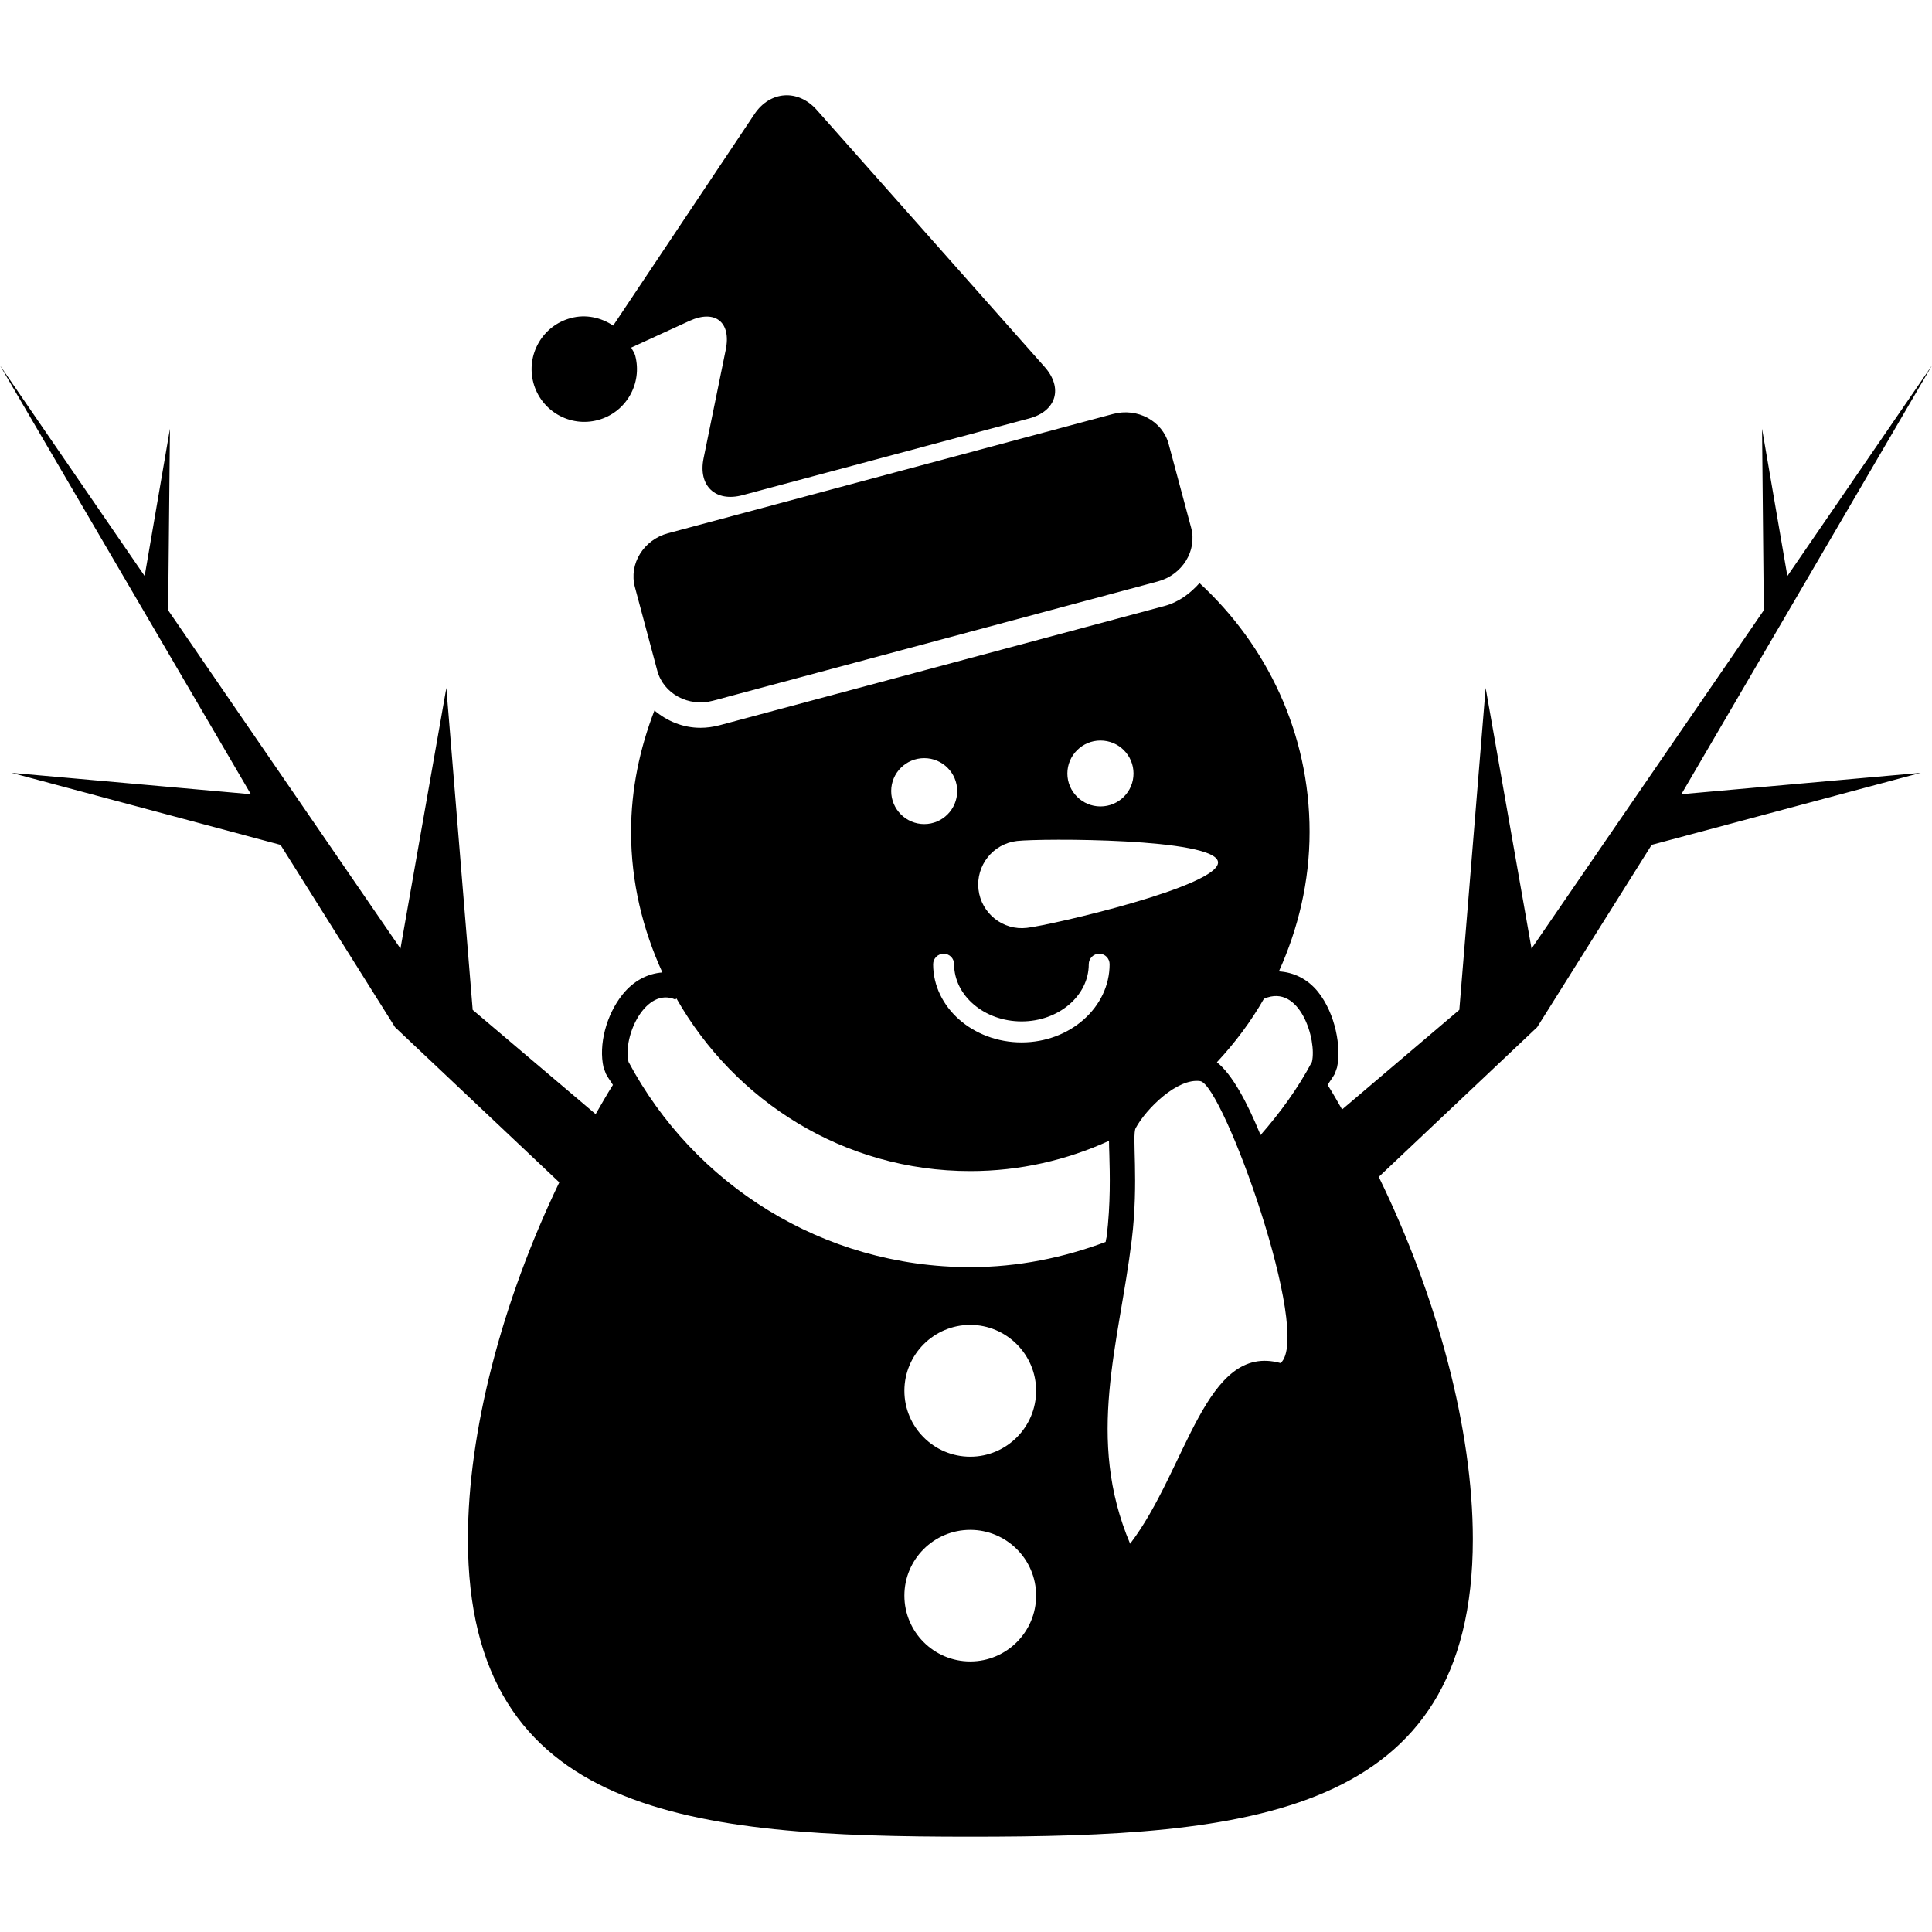 <?xml version="1.0" encoding="iso-8859-1"?>
<!-- Uploaded to: SVG Repo, www.svgrepo.com, Generator: SVG Repo Mixer Tools -->
<!DOCTYPE svg PUBLIC "-//W3C//DTD SVG 1.1//EN" "http://www.w3.org/Graphics/SVG/1.1/DTD/svg11.dtd">
<svg fill="#000000" version="1.1" id="Capa_1" xmlns="http://www.w3.org/2000/svg" xmlns:xlink="http://www.w3.org/1999/xlink" 
	 width="800px" height="800px" viewBox="0 0 150.968 150.968"
	 xml:space="preserve">
<g>
	<path d="M150.968,28.553l-11.301,16.458l-1.978-11.507l0.137,14.181l-18.151,26.438l-3.586-20.369l-2.057,25.157l-9.16,7.783
		c-0.363-0.643-0.732-1.286-1.128-1.914c0.174-0.301,0.38-0.559,0.554-0.865l0.179-0.506c0.343-1.556-0.115-4.188-1.486-5.906
		c-0.817-1.015-1.909-1.532-3.059-1.598c1.508-3.333,2.399-7.003,2.399-10.903c0-7.715-3.344-14.597-8.602-19.441
		c-0.738,0.828-1.635,1.495-2.742,1.793l-34.757,9.316c-0.491,0.129-1,0.201-1.495,0.201H54.73c-1.374,0-2.616-0.53-3.591-1.355
		c-1.139,2.953-1.827,6.133-1.827,9.487c0,3.937,0.915,7.63,2.447,10.985c-1.16,0.084-2.268,0.659-3.122,1.732
		c-1.269,1.592-1.877,3.934-1.474,5.695l0.185,0.495c0.161,0.312,0.367,0.569,0.546,0.865c-0.469,0.743-0.907,1.519-1.35,2.283
		l-9.608-8.147l-2.057-25.157l-3.586,20.369L13.139,47.685l0.14-14.181l-1.975,11.507L0,28.553L19.602,62.06l-18.7-1.669
		l21.018,5.627l8.951,14.249L43.704,92.39c-4.487,9.318-7.14,19.48-7.14,27.876c0,21.689,17.566,23.256,39.258,23.256
		c21.694,0,39.266-1.566,39.266-23.256c0-8.522-2.742-18.863-7.351-28.303l12.376-11.696l8.949-14.249l21.021-5.627l-18.7,1.669
		L150.968,28.553z M85.989,57.865c1.435,0,2.584,1.155,2.584,2.576c0,1.418-1.149,2.574-2.584,2.574
		c-1.419,0-2.584-1.155-2.584-2.574C83.405,59.02,84.57,57.865,85.989,57.865z M79.471,65.715
		c1.888-0.211,15.487-0.237,15.704,1.637c0.216,1.88-13.047,4.941-14.932,5.152c-1.872,0.222-3.567-1.129-3.784-3.003
		C76.249,67.626,77.593,65.931,79.471,65.715z M79.83,79.813c2.89,0,5.247-2.004,5.247-4.469c0-0.454,0.369-0.82,0.817-0.82
		c0.453,0,0.812,0.367,0.812,0.82c0,3.367-3.09,6.109-6.876,6.109c-3.808,0-6.914-2.742-6.914-6.109c0-0.454,0.375-0.82,0.823-0.82
		c0.453,0,0.814,0.367,0.814,0.82C74.559,77.809,76.923,79.813,79.83,79.813z M72.22,59.242c1.426,0,2.576,1.155,2.576,2.571
		c0,1.424-1.15,2.582-2.576,2.582c-1.421,0-2.582-1.158-2.582-2.582C69.638,60.391,70.798,59.242,72.22,59.242z M75.816,129.827
		c-2.84,0-5.147-2.305-5.147-5.147c0-2.837,2.307-5.136,5.147-5.136c2.834,0,5.147,2.299,5.147,5.136
		C80.963,127.522,78.651,129.827,75.816,129.827z M75.816,113.827c-2.84,0-5.147-2.31-5.147-5.151c0-2.832,2.307-5.147,5.147-5.147
		c2.834,0,5.147,2.315,5.147,5.147C80.963,111.517,78.651,113.827,75.816,113.827z M86.395,97.046
		c-3.296,1.234-6.848,1.968-10.579,1.968c-11.573,0-21.616-6.492-26.702-16.037c-0.472-2.051,1.366-5.882,3.66-4.872
		c0.026-0.032,0.056-0.059,0.082-0.09c4.556,8.016,13.073,13.494,22.966,13.494c3.889,0,7.541-0.864,10.837-2.362
		c0,0.306,0.011,0.649,0.026,1.061c0.042,1.529,0.105,3.844-0.211,6.434C86.442,96.778,86.416,96.905,86.395,97.046z
		 M100.069,106.513c-5.885-1.63-7.309,8.279-11.76,14.116c-3.491-8.242-0.875-15.567,0.127-23.741
		c0.559-4.582,0.005-8.189,0.306-8.737c0.817-1.514,3.264-3.935,5.047-3.671C95.571,84.754,102.584,104.266,100.069,106.513z
		 M102.516,82.977c-1.098,2.073-2.479,3.961-4.014,5.717c-1.06-2.589-2.226-4.751-3.412-5.69c1.408-1.514,2.658-3.174,3.691-4.988
		c0.006,0.005,0.011,0.011,0.017,0.016C101.577,76.839,102.917,81.269,102.516,82.977z M41.679,29.908
		c-0.585-2.199,0.717-4.461,2.914-5.049c1.184-0.324,2.373-0.048,3.322,0.583L58.947,8.925c1.221-1.833,3.412-1.983,4.875-0.335
		l17.806,20.081c1.461,1.648,0.918,3.462-1.215,4.029l-22.378,5.988c-2.123,0.578-3.499-0.722-3.056-2.879l1.732-8.482
		c0.443-2.154-0.83-3.169-2.834-2.252l-4.551,2.086c0.095,0.211,0.243,0.382,0.306,0.614c0.588,2.199-0.718,4.467-2.917,5.05
		C44.524,33.413,42.267,32.107,41.679,29.908z M52.202,41.666l34.768-9.315c1.909-0.515,3.871,0.545,4.351,2.349l1.757,6.539
		c0.479,1.799-0.696,3.684-2.605,4.195l-34.76,9.321c-1.912,0.509-3.865-0.541-4.351-2.344l-1.751-6.539
		C49.125,44.067,50.291,42.177,52.202,41.666z"/>
</g>
</svg>
